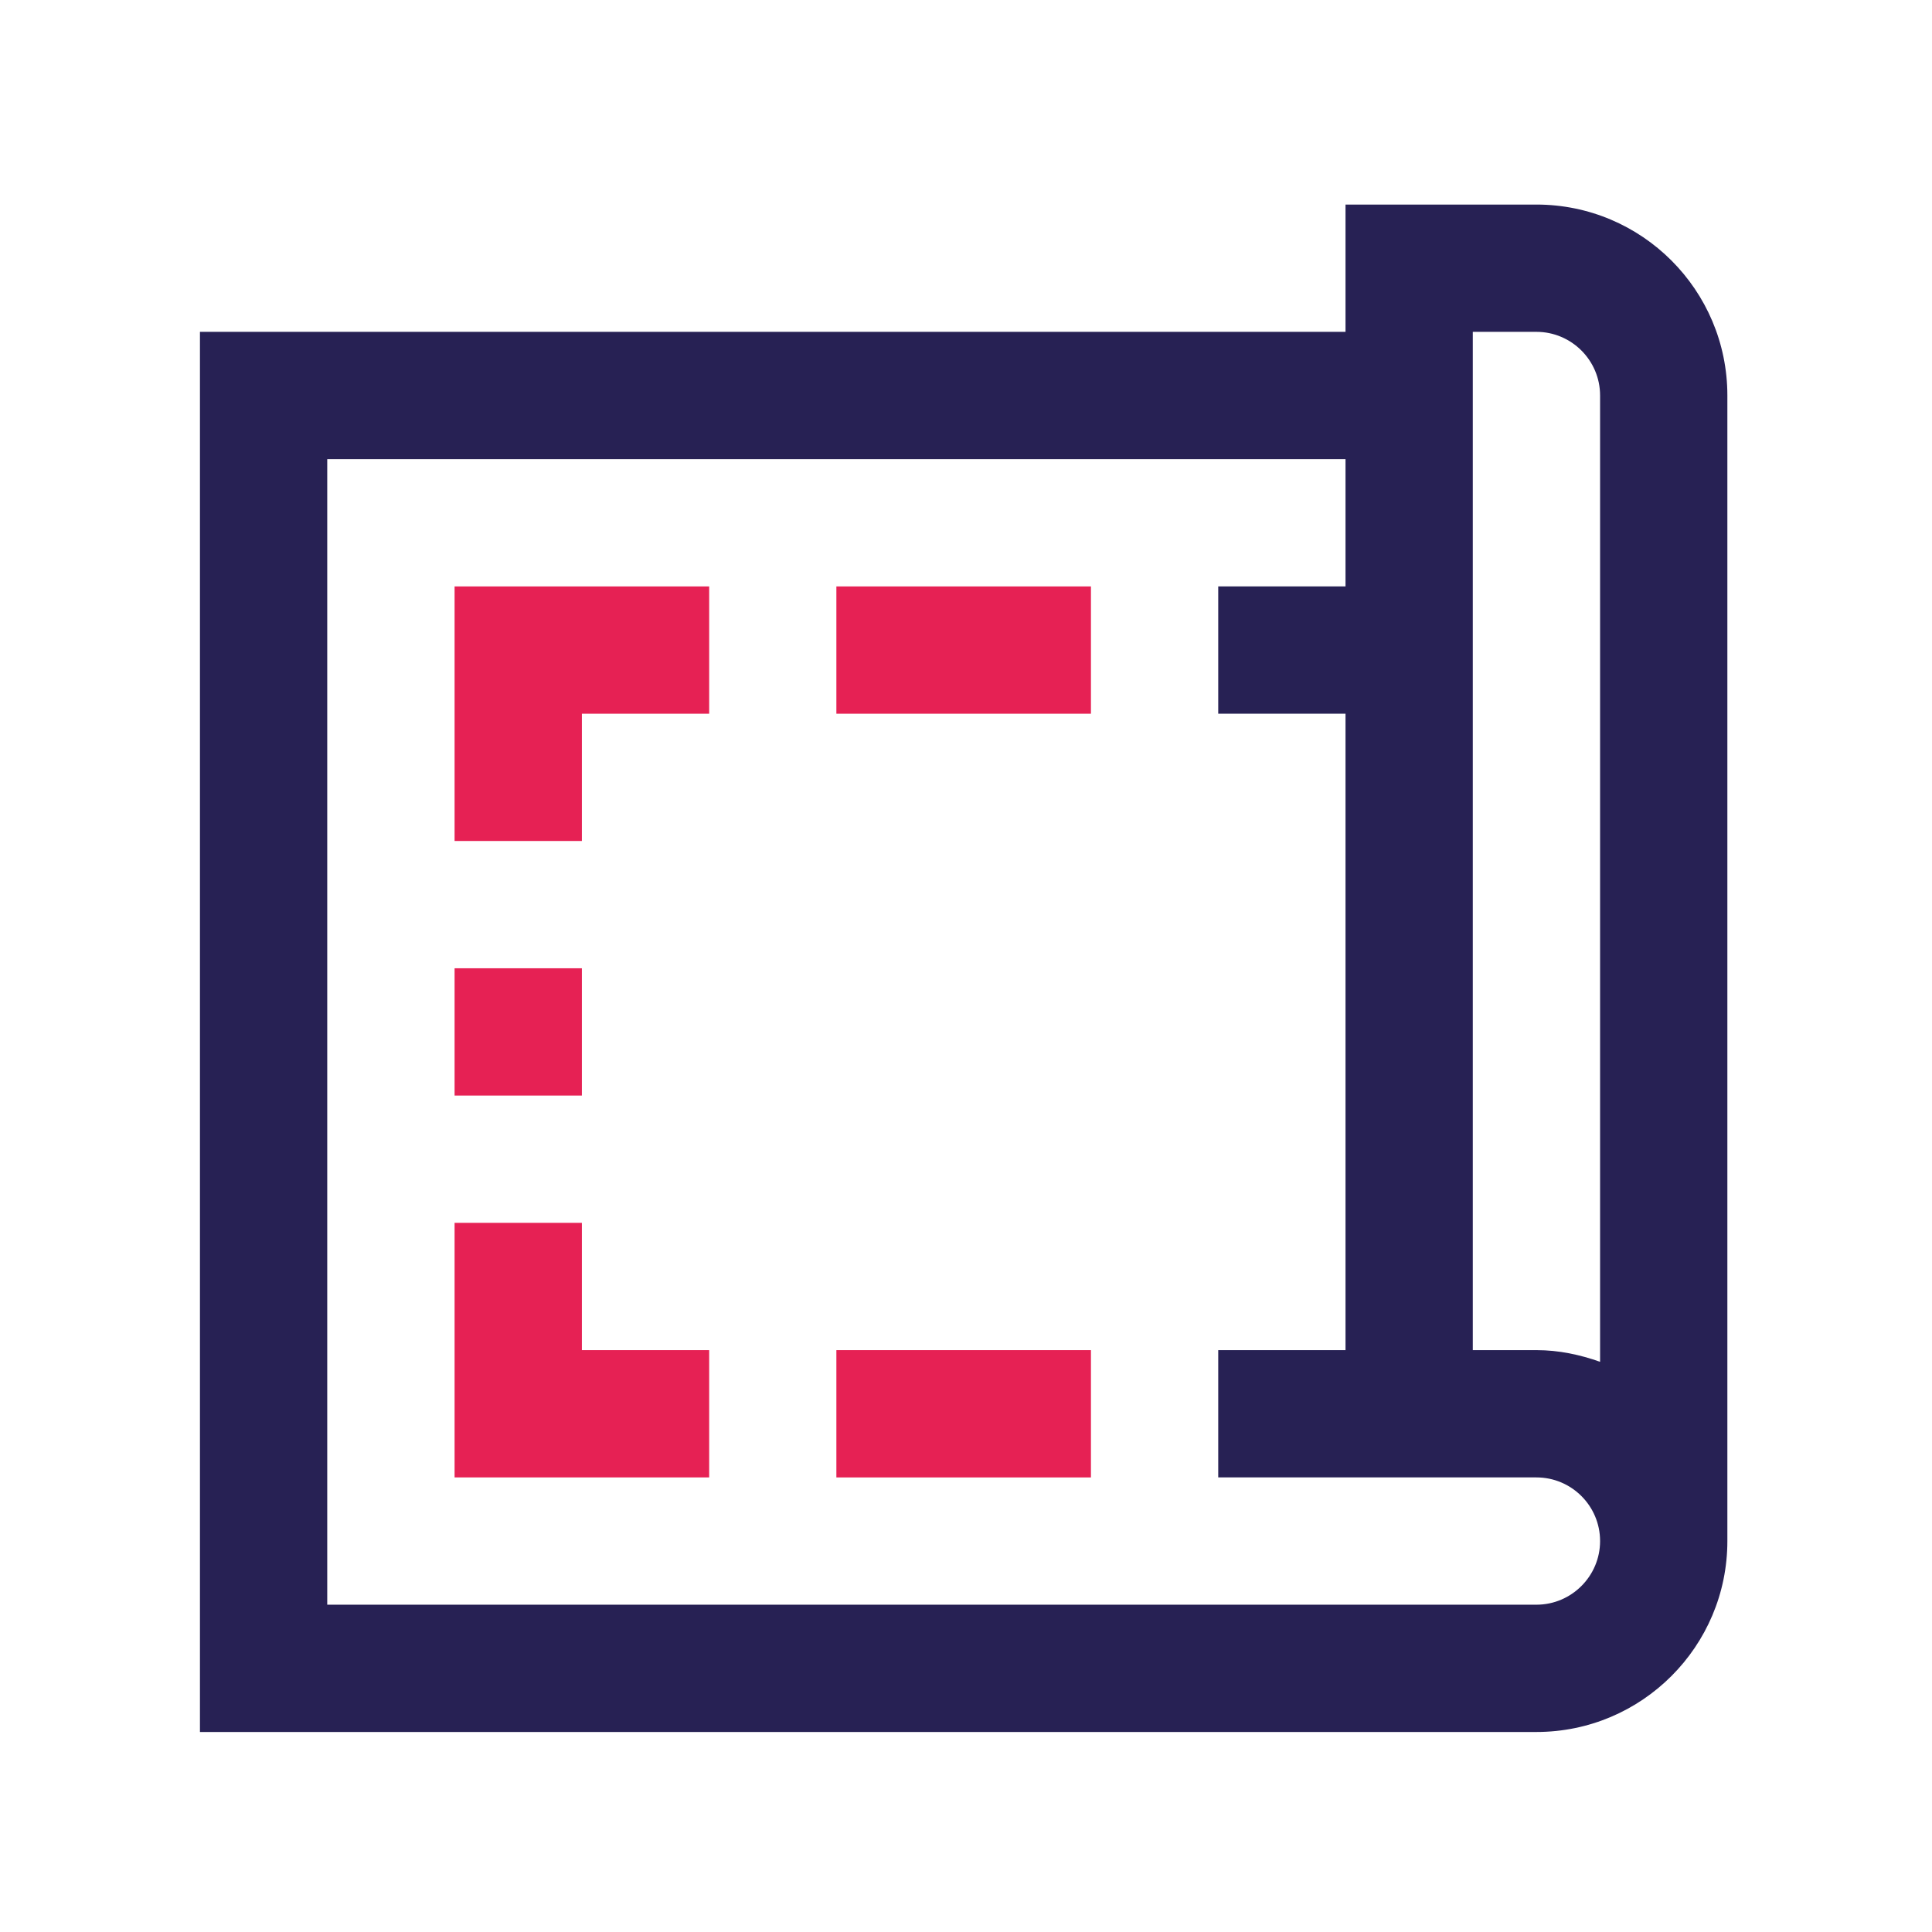 <svg width="85" height="85" viewBox="0 0 85 85" fill="none" xmlns="http://www.w3.org/2000/svg">
<path d="M47.997 25.8H36.797V31.401H47.997V25.8Z" fill="#E62154"/>
<path d="M47.997 59.4H36.797V65.001H47.997V59.4Z" fill="#E62154"/>
<path d="M67.597 9H59.197V14.6H8.797V76.2H67.597C72.234 76.2 75.997 72.438 75.997 67.8V17.4C75.997 12.762 72.234 9 67.597 9ZM67.597 70.6H14.397V20.2H59.197V25.8H53.597V31.4H59.197V59.4H53.597V65H67.597C69.139 65 70.397 66.252 70.397 67.8C70.397 69.342 69.139 70.6 67.597 70.6ZM70.397 59.914C69.516 59.602 68.584 59.4 67.597 59.4H64.797V14.6H67.597C69.139 14.6 70.397 15.855 70.397 17.4V59.914Z" fill="#272154"/>
<path d="M31.201 25.8H20V37H25.6V31.401H31.201V25.8Z" fill="#E62154"/>
<path d="M25.6 42.6H20V48.2H25.6V42.6Z" fill="#E62154"/>
<path d="M25.6 59.4V53.8H20V65H31.201V59.4H25.6Z" fill="#E62154"/>
</svg>
